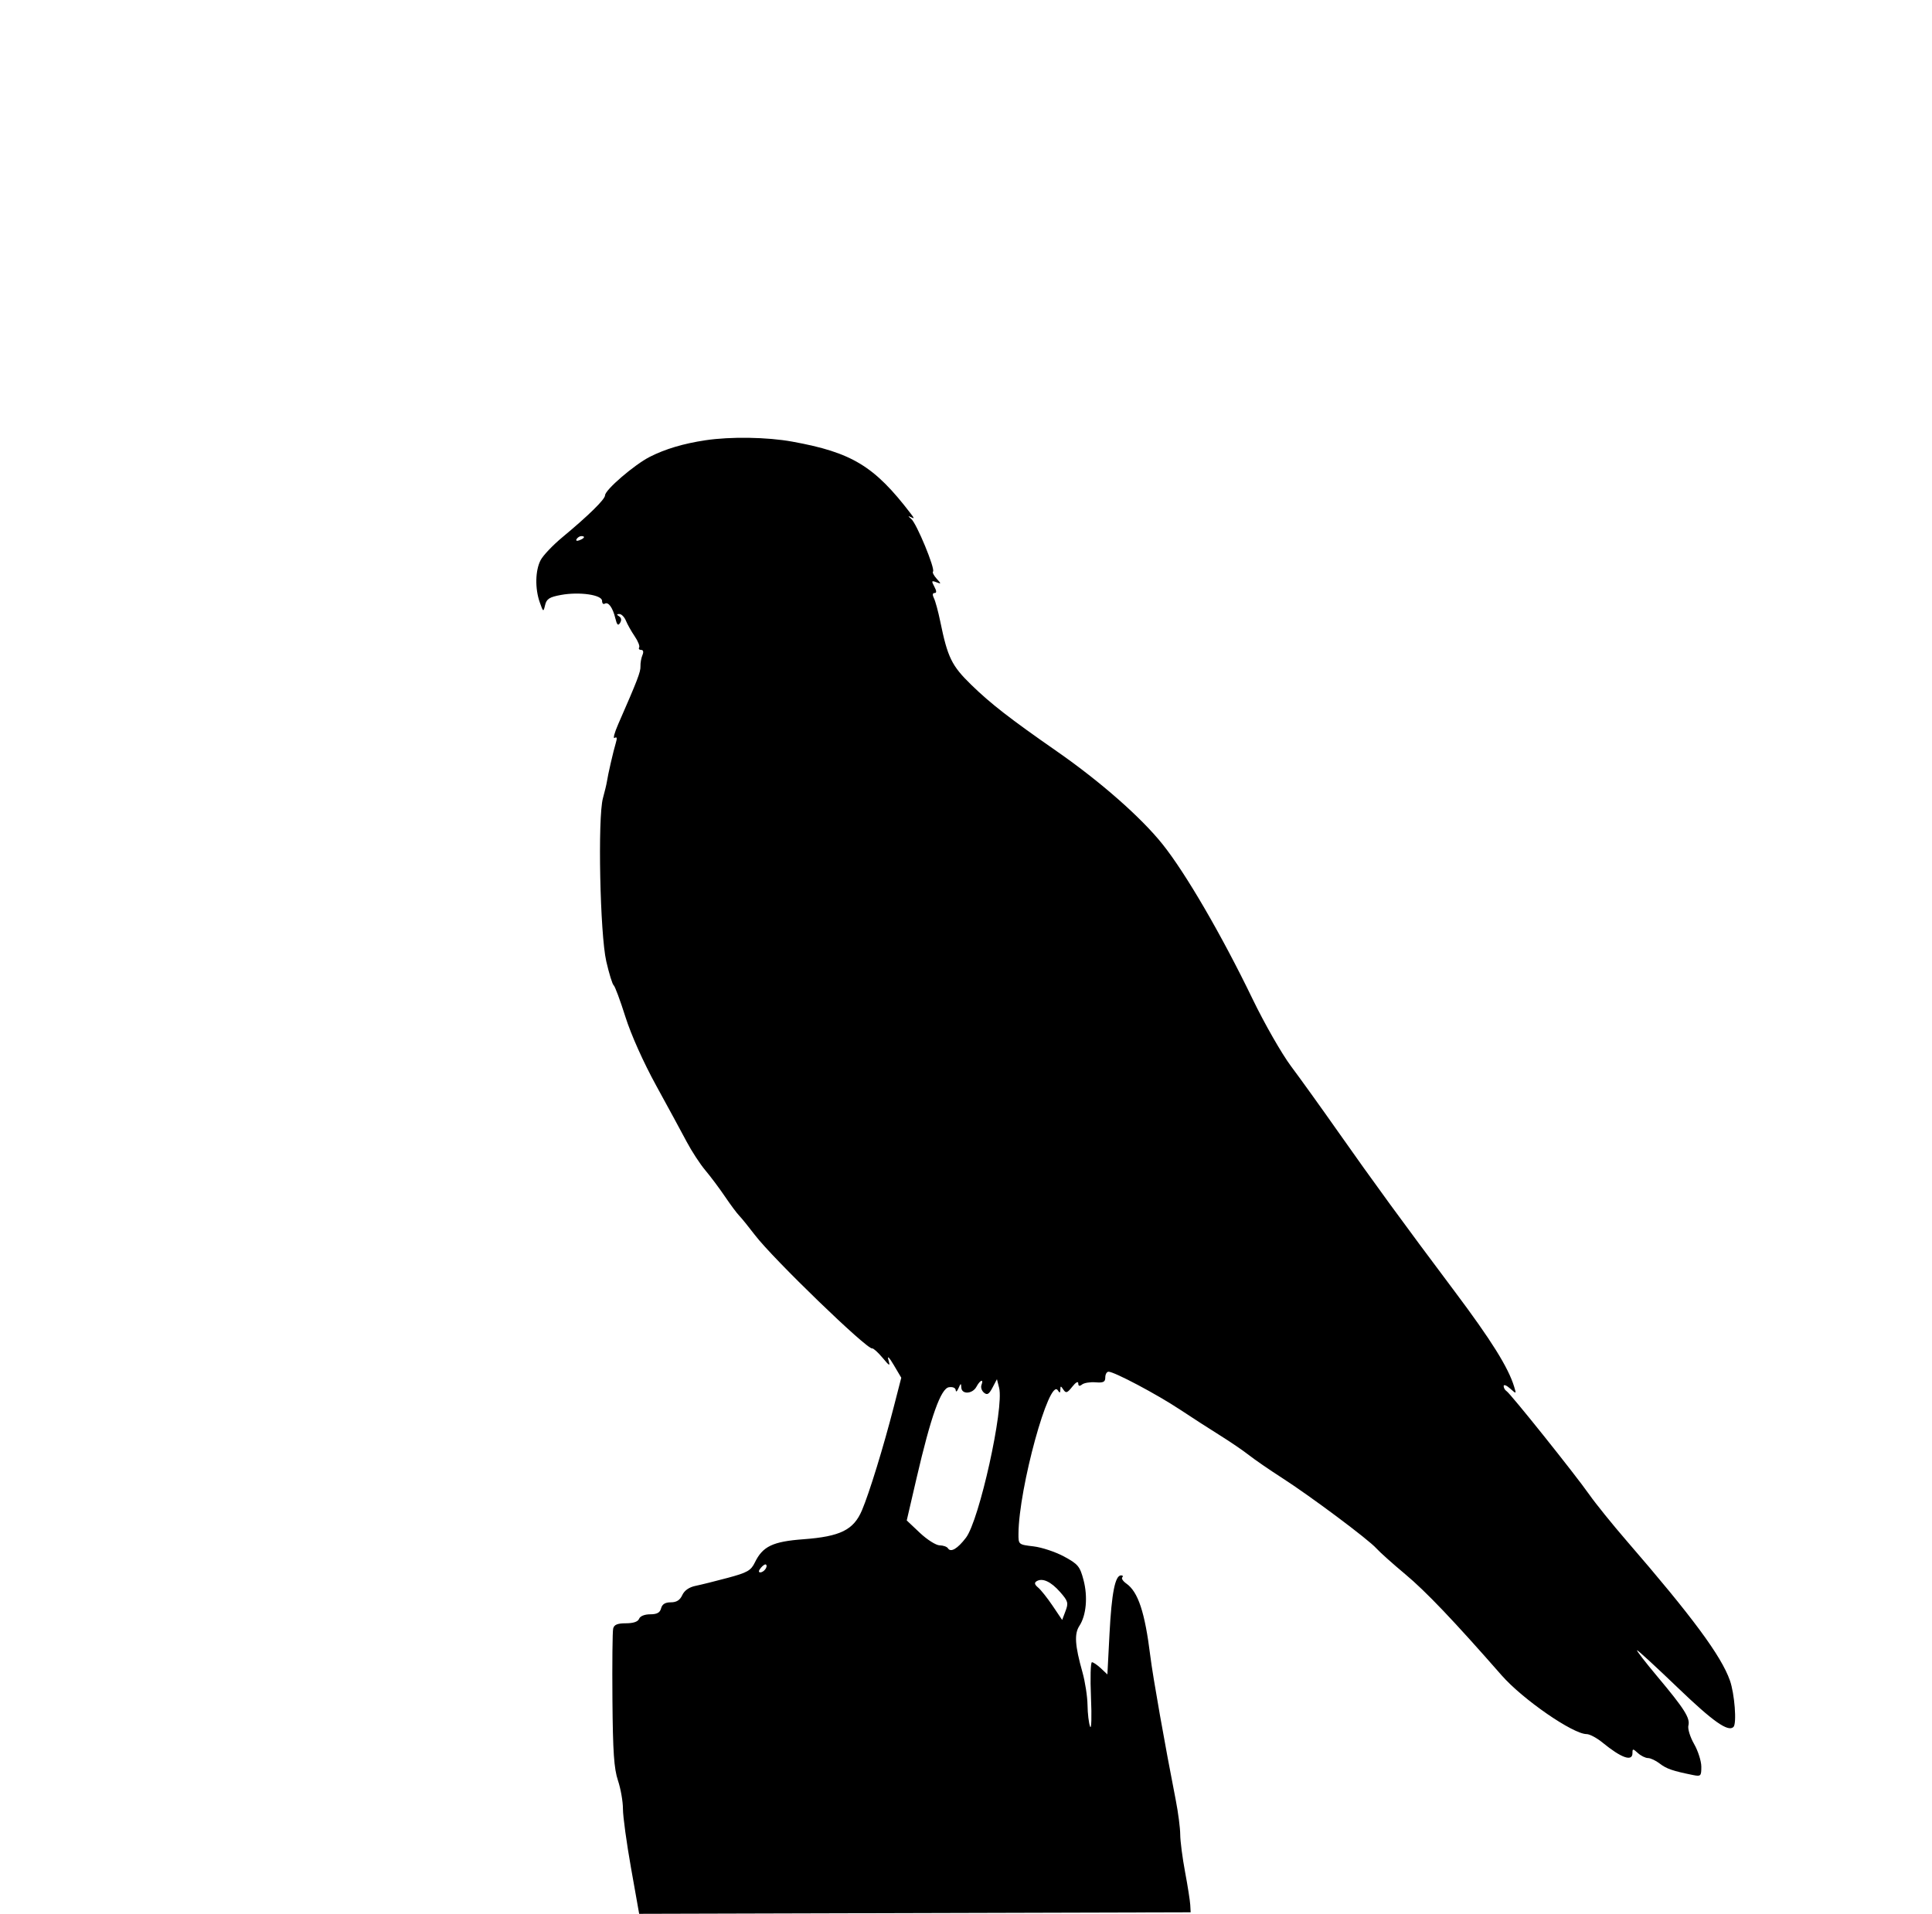 <svg xmlns="http://www.w3.org/2000/svg" width="645" height="639" viewBox="0 0 645 639" version="1.1">
	<path d="M 235.500 147.002 C 228.169 148.104, 222.128 149.902, 216.972 152.514 C 211.814 155.128, 202 163.564, 202 165.384 C 202 166.717, 196.495 172.123, 187.724 179.404 C 184.548 182.041, 181.285 185.481, 180.474 187.050 C 178.692 190.497, 178.573 196.486, 180.195 201.101 C 181.361 204.417, 181.405 204.439, 181.990 202.001 C 182.482 199.952, 183.438 199.348, 187.311 198.640 C 193.459 197.517, 201 198.608, 201 200.620 C 201 201.444, 201.399 201.871, 201.887 201.570 C 203.087 200.828, 204.575 202.876, 205.431 206.448 C 205.965 208.677, 206.352 209.049, 207.016 207.974 C 207.569 207.079, 207.451 206.271, 206.697 205.792 C 205.790 205.215, 205.809 205.027, 206.775 205.015 C 207.476 205.007, 208.462 206.012, 208.965 207.250 C 209.469 208.488, 210.782 210.822, 211.884 212.438 C 212.985 214.053, 213.660 215.741, 213.384 216.188 C 213.108 216.634, 213.407 217, 214.048 217 C 214.774 217, 214.934 217.661, 214.473 218.750 C 214.066 219.713, 213.773 221.389, 213.821 222.476 C 213.903 224.297, 212.804 227.155, 206.394 241.785 C 205.121 244.691, 204.582 246.758, 205.197 246.378 C 205.971 245.900, 206.089 246.428, 205.582 248.094 C 204.777 250.736, 202.961 258.628, 202.612 261 C 202.491 261.825, 201.896 264.300, 201.291 266.500 C 199.513 272.962, 200.308 311.858, 202.403 320.979 C 203.349 325.092, 204.461 328.692, 204.875 328.979 C 205.290 329.265, 207.051 334, 208.789 339.500 C 210.685 345.499, 214.805 354.701, 219.085 362.500 C 223.010 369.650, 227.589 378.086, 229.261 381.246 C 230.933 384.406, 233.727 388.681, 235.469 390.746 C 237.212 392.811, 240.160 396.750, 242.021 399.500 C 243.882 402.250, 246.028 405.134, 246.790 405.909 C 247.552 406.684, 249.925 409.609, 252.063 412.409 C 258.086 420.299, 289.509 450.679, 291.181 450.229 C 291.555 450.129, 293.083 451.498, 294.577 453.273 C 297.097 456.267, 297.241 456.320, 296.579 454 C 296.149 452.493, 296.863 453.190, 298.378 455.756 L 300.891 460.011 298.384 469.756 C 294.930 483.184, 290.200 498.557, 287.757 504.296 C 284.972 510.834, 280.536 513.026, 268.238 513.939 C 257.968 514.702, 254.626 516.302, 252 521.714 C 250.699 524.395, 249.503 525.073, 243 526.819 C 238.875 527.926, 234.009 529.136, 232.186 529.509 C 230.057 529.945, 228.480 531.048, 227.775 532.594 C 227.008 534.278, 225.862 535, 223.956 535 C 222.074 535, 221.072 535.618, 220.710 537 C 220.328 538.462, 219.346 539, 217.062 539 C 215.207 539, 213.703 539.609, 213.362 540.500 C 212.989 541.472, 211.438 542, 208.960 542 C 206.146 542, 205.022 542.463, 204.708 543.750 C 204.473 544.712, 204.362 555.400, 204.461 567.500 C 204.605 585.016, 204.982 590.519, 206.310 594.500 C 207.228 597.250, 207.975 601.525, 207.971 604 C 207.967 606.475, 209.184 615.365, 210.676 623.755 L 213.387 639.010 305.444 638.755 L 397.500 638.500 397.364 636 C 397.289 634.625, 396.510 629.675, 395.633 625 C 394.755 620.325, 394.029 614.710, 394.018 612.523 C 394.008 610.335, 393.336 605.160, 392.525 601.023 C 388.855 582.306, 384.889 559.854, 384.036 552.959 C 382.221 538.297, 379.968 531.492, 376.012 528.721 C 374.912 527.951, 374.310 527.023, 374.673 526.660 C 375.036 526.297, 374.852 526, 374.264 526 C 372.282 526, 371.114 531.914, 370.408 545.527 L 369.705 559.072 367.538 557.036 C 366.346 555.916, 365 555, 364.546 555 C 364.092 555, 363.948 560.288, 364.226 566.750 C 364.504 573.212, 364.373 577.600, 363.936 576.500 C 363.499 575.400, 363.109 572.159, 363.070 569.299 C 363.032 566.438, 362.265 561.488, 361.368 558.299 C 358.865 549.406, 358.610 545.525, 360.355 542.859 C 362.661 539.335, 363.215 533.121, 361.724 527.500 C 360.527 522.988, 359.894 522.228, 355.238 519.708 C 352.400 518.172, 347.811 516.646, 345.039 516.318 C 340.023 515.724, 340 515.705, 340.020 512.111 C 340.103 496.930, 350.310 459.733, 353.160 464.224 C 353.781 465.203, 353.977 465.151, 354 464 C 354.027 462.667, 354.141 462.667, 355.023 464 C 355.863 465.271, 356.315 465.118, 357.985 463 C 359.127 461.551, 359.965 461.077, 359.978 461.872 C 359.993 462.826, 360.381 462.946, 361.250 462.264 C 361.938 461.725, 363.962 461.400, 365.750 461.542 C 368.367 461.750, 369 461.431, 369 459.900 C 369 458.855, 369.492 458, 370.093 458 C 372.004 458, 386.262 465.558, 393.897 470.619 C 397.947 473.304, 404.015 477.217, 407.381 479.315 C 410.746 481.413, 415.075 484.368, 417 485.881 C 418.925 487.394, 423.875 490.801, 428 493.451 C 437.487 499.548, 456.866 514.025, 459.500 516.983 C 460.600 518.219, 464.924 522.089, 469.108 525.583 C 476.025 531.359, 485.322 541.112, 501.326 559.381 C 508.344 567.392, 525.136 579, 529.706 579 C 530.717 579, 533.109 580.281, 535.022 581.847 C 541.309 586.992, 545 588.286, 545 585.345 C 545 583.805, 545.127 583.805, 546.829 585.345 C 547.835 586.255, 549.349 587, 550.194 587 C 551.039 587, 552.803 587.833, 554.115 588.851 C 556.346 590.583, 558.461 591.309, 565.250 592.674 C 567.816 593.190, 567.999 593.002, 567.988 589.863 C 567.981 588.014, 566.893 584.607, 565.570 582.293 C 564.247 579.979, 563.393 577.213, 563.672 576.145 C 564.320 573.668, 562.360 570.574, 553.288 559.750 C 549.254 554.938, 546.214 551, 546.531 551 C 546.848 551, 552.960 556.623, 560.114 563.496 C 571.911 574.831, 576.951 578.382, 578.723 576.610 C 579.867 575.467, 579.104 565.546, 577.529 561.082 C 574.630 552.864, 564.970 539.802, 543.080 514.500 C 538.322 509, 532.692 502.025, 530.568 499 C 525.818 492.233, 504.260 465.279, 502.951 464.470 C 502.428 464.147, 502 463.389, 502 462.786 C 502 462.183, 502.960 462.547, 504.133 463.595 C 506.256 465.492, 506.262 465.489, 505.502 463 C 503.544 456.587, 497.874 447.505, 485.648 431.202 C 468.319 408.093, 458.496 394.632, 446.459 377.500 C 441.050 369.800, 434.097 360.125, 431.009 356 C 427.922 351.875, 422.133 341.750, 418.146 333.500 C 407.853 312.201, 395.800 291.484, 388.108 281.869 C 380.937 272.905, 367.399 261.001, 352.884 250.897 C 337.167 239.956, 330.720 234.947, 324.260 228.655 C 317.713 222.279, 316.371 219.537, 313.904 207.500 C 313.228 204.200, 312.282 200.713, 311.802 199.750 C 311.244 198.630, 311.315 198, 312 198 C 312.735 198, 312.710 197.327, 311.919 195.848 C 310.908 193.960, 310.989 193.782, 312.578 194.391 C 314.286 195.047, 314.293 194.981, 312.692 193.212 C 311.759 192.181, 311.214 191.119, 311.481 190.852 C 312.319 190.014, 306.003 174.731, 304.209 173.256 C 303.142 172.379, 303.063 172.139, 304 172.618 C 305.329 173.297, 305.331 173.163, 304.015 171.442 C 291.925 155.628, 284.409 151.066, 264.500 147.454 C 256.085 145.928, 243.905 145.737, 235.500 147.002 M 192.507 179.989 C 192.157 180.555, 192.558 180.723, 193.448 180.382 C 195.180 179.717, 195.497 179, 194.059 179 C 193.541 179, 192.843 179.445, 192.507 179.989 M 326 463 C 324.666 465.492, 321.027 465.672, 320.930 463.250 C 320.870 461.754, 320.735 461.790, 320 463.500 C 319.527 464.600, 319.109 464.906, 319.070 464.180 C 319.029 463.406, 318.096 462.993, 316.813 463.180 C 314.098 463.577, 310.793 472.858, 305.984 493.582 L 302.717 507.664 307.108 511.807 C 309.524 514.086, 312.486 515.961, 313.691 515.975 C 314.896 515.989, 316.148 516.430, 316.473 516.956 C 317.400 518.456, 319.664 517.129, 322.482 513.435 C 326.939 507.592, 335.247 470.083, 333.563 463.410 L 332.828 460.500 331.347 463.317 C 330.177 465.541, 329.577 465.894, 328.492 464.994 C 327.737 464.367, 327.365 463.212, 327.666 462.427 C 328.491 460.278, 327.224 460.714, 326 463 M 254.020 523.476 C 253.231 524.426, 253.155 525, 253.819 525 C 255.027 525, 256.436 523.103, 255.743 522.409 C 255.491 522.158, 254.716 522.638, 254.020 523.476 M 346.063 527.961 C 345.240 528.470, 345.389 529.078, 346.579 530.066 C 347.500 530.830, 349.682 533.577, 351.429 536.171 L 354.605 540.886 355.732 537.898 C 356.748 535.207, 356.569 534.578, 353.929 531.571 C 350.850 528.065, 348.007 526.760, 346.063 527.961" stroke="none" fill="black" fill-rule="evenodd"/>
</svg>